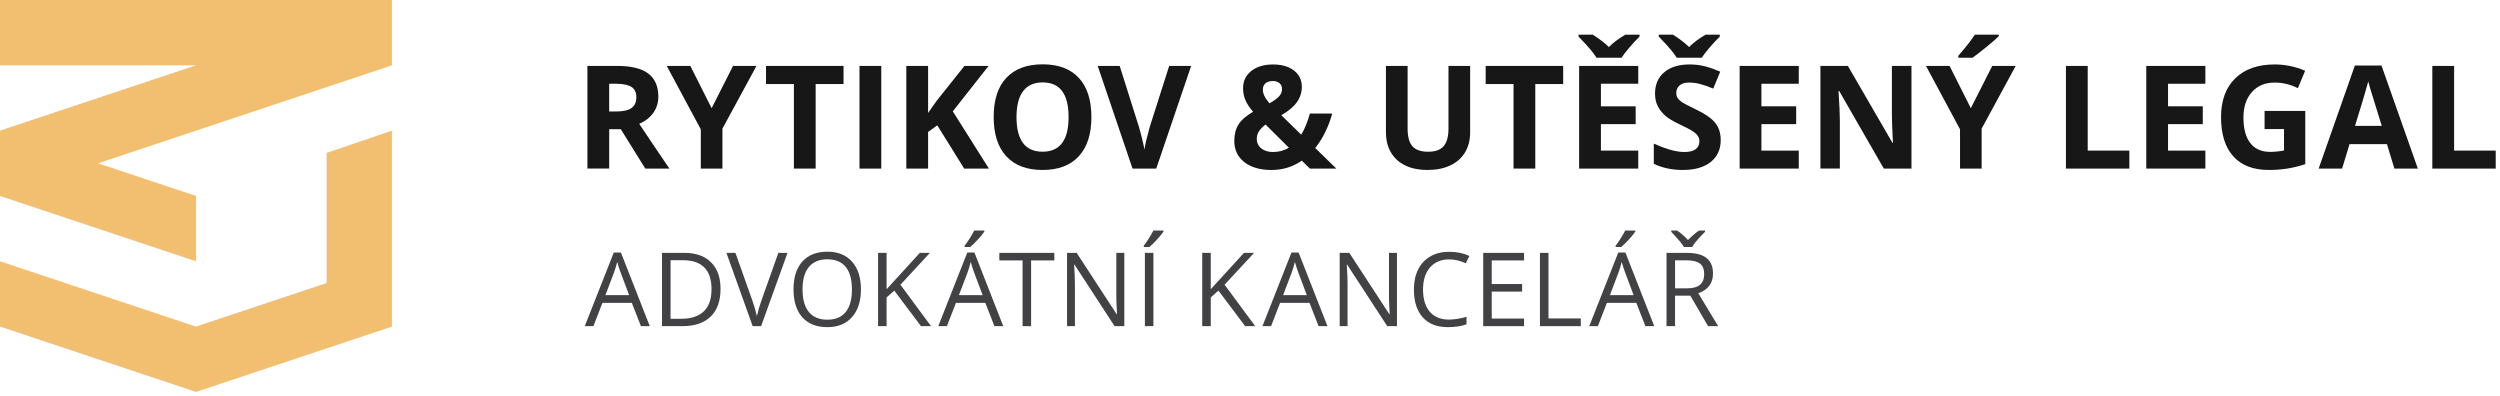 <?xml version="1.0" encoding="UTF-8"?> <!-- Generator: Adobe Illustrator 16.0.0, SVG Export Plug-In . SVG Version: 6.00 Build 0) --> <svg xmlns="http://www.w3.org/2000/svg" xmlns:xlink="http://www.w3.org/1999/xlink" id="Layer_1" x="0px" y="0px" width="240px" height="38px" viewBox="0 0 240 38" xml:space="preserve"> <g> <g> <path fill="#181718" d="M58.482,12.402v3.78h-2.091V6.329h2.872c1.339,0,2.33,0.244,2.973,0.732S63.2,8.289,63.2,9.282 c0,0.579-0.16,1.096-0.479,1.546c-0.319,0.452-0.771,0.806-1.355,1.062c1.483,2.215,2.45,3.646,2.899,4.293h-2.318l-2.352-3.781 L58.482,12.402L58.482,12.402z M58.482,10.703h0.673c0.661,0,1.148-0.109,1.462-0.329c0.314-0.221,0.472-0.567,0.472-1.039 c0-0.467-0.162-0.8-0.483-0.998c-0.321-0.199-0.818-0.297-1.492-0.297h-0.633V10.703z"></path> <path fill="#181718" d="M68.316,10.387l2.055-4.058h2.251l-3.269,6.02v3.834h-2.076v-3.768l-3.269-6.086h2.265L68.316,10.387z"></path> <path fill="#181718" d="M78.303,16.183h-2.089V8.068h-2.676V6.329h7.441v1.739h-2.676V16.183z"></path> <path fill="#181718" d="M82.512,16.183V6.329h2.09v9.854H82.512z"></path> <path fill="#181718" d="M94.934,16.183h-2.373l-2.582-4.151l-0.882,0.634v3.518h-2.091V6.329h2.091v4.509l0.821-1.159l2.669-3.351 h2.319l-3.437,4.361L94.934,16.183z"></path> <path fill="#181718" d="M104.775,11.243c0,1.631-0.405,2.885-1.213,3.761c-0.809,0.876-1.968,1.313-3.479,1.313 c-1.509,0-2.667-0.437-3.478-1.313c-0.808-0.876-1.213-2.134-1.213-3.774c0-1.641,0.405-2.894,1.217-3.758 c0.812-0.865,1.973-1.297,3.488-1.297c1.514,0,2.672,0.436,3.475,1.309C104.374,8.354,104.775,9.607,104.775,11.243z M97.584,11.243c0,1.101,0.209,1.931,0.626,2.487c0.418,0.557,1.042,0.834,1.874,0.834c1.667,0,2.5-1.106,2.5-3.322 c0-2.219-0.827-3.33-2.486-3.33c-0.831,0-1.458,0.281-1.88,0.839C97.795,9.312,97.584,10.142,97.584,11.243z"></path> <path fill="#181718" d="M112.241,6.329h2.11L111,16.183h-2.278l-3.342-9.854h2.11l1.852,5.864c0.104,0.347,0.209,0.749,0.32,1.21 c0.109,0.46,0.179,0.78,0.206,0.96c0.049-0.414,0.218-1.136,0.505-2.171L112.241,6.329z"></path> <path fill="#181718" d="M128.289,16.183h-2.539l-0.776-0.761c-0.858,0.598-1.829,0.896-2.912,0.896 c-1.095,0-1.965-0.251-2.608-0.754c-0.641-0.503-0.963-1.185-0.963-2.042c0-0.616,0.136-1.141,0.407-1.574 c0.271-0.434,0.739-0.839,1.4-1.217c-0.337-0.386-0.582-0.756-0.734-1.109c-0.154-0.352-0.23-0.738-0.23-1.156 c0-0.683,0.263-1.233,0.786-1.651c0.524-0.417,1.224-0.626,2.099-0.626c0.837,0,1.504,0.195,2.005,0.583 c0.501,0.389,0.752,0.91,0.752,1.56c0,0.535-0.156,1.024-0.466,1.466s-0.811,0.864-1.503,1.263l1.912,1.868 c0.32-0.526,0.597-1.203,0.831-2.029h2.143c-0.163,0.606-0.383,1.199-0.668,1.776c-0.281,0.577-0.604,1.088-0.963,1.533 L128.289,16.183z M120.652,13.326c0,0.386,0.147,0.694,0.436,0.923c0.289,0.228,0.662,0.344,1.117,0.344 c0.563,0,1.072-0.137,1.529-0.411l-2.24-2.224c-0.259,0.197-0.466,0.404-0.617,0.62C120.727,12.793,120.652,13.042,120.652,13.326 z M123.073,8.546c0-0.237-0.082-0.425-0.244-0.562s-0.371-0.206-0.624-0.206c-0.303,0-0.54,0.072-0.713,0.216 c-0.173,0.144-0.259,0.348-0.259,0.614c0,0.396,0.213,0.831,0.64,1.308c0.388-0.216,0.684-0.429,0.89-0.637 C122.969,9.07,123.073,8.825,123.073,8.546z"></path> <path fill="#181718" d="M141.134,6.329v6.376c0,0.729-0.161,1.366-0.486,1.914c-0.327,0.548-0.798,0.968-1.414,1.259 c-0.615,0.292-1.342,0.438-2.182,0.438c-1.267,0-2.251-0.325-2.954-0.974c-0.701-0.649-1.049-1.538-1.049-2.667V6.329h2.082v6.033 c0,0.759,0.153,1.316,0.457,1.672c0.305,0.355,0.81,0.532,1.517,0.532c0.685,0,1.18-0.179,1.486-0.536 c0.308-0.357,0.463-0.917,0.463-1.68V6.329H141.134z"></path> <path fill="#181718" d="M147.389,16.183h-2.09V8.068h-2.675V6.329h7.441v1.739h-2.677V16.183z"></path> <path fill="#181718" d="M157.394,3.33v0.182c-0.377,0.377-0.723,0.754-1.04,1.129c-0.315,0.375-0.546,0.675-0.684,0.899h-2.405 c-0.132-0.211-0.319-0.464-0.561-0.758s-0.631-0.718-1.164-1.271V3.33h1.366c0.662,0.418,1.175,0.813,1.544,1.186 c0.379-0.39,0.903-0.785,1.578-1.186H157.394z M157.272,16.183h-5.676V6.329h5.676v1.712h-3.584v2.164h3.336v1.712h-3.336v2.542 h3.584V16.183z"></path> <path fill="#181718" d="M165.189,13.447c0,0.889-0.319,1.589-0.959,2.102c-0.643,0.512-1.532,0.768-2.673,0.768 c-1.05,0-1.982-0.197-2.791-0.592v-1.941c0.668,0.297,1.229,0.506,1.69,0.627c0.46,0.122,0.882,0.181,1.263,0.181 c0.458,0,0.81-0.087,1.055-0.263c0.245-0.174,0.369-0.436,0.369-0.781c0-0.194-0.057-0.365-0.165-0.516 c-0.105-0.151-0.265-0.296-0.473-0.436c-0.209-0.139-0.635-0.361-1.277-0.667c-0.603-0.283-1.056-0.555-1.354-0.815 c-0.303-0.26-0.542-0.564-0.723-0.911c-0.179-0.346-0.269-0.75-0.269-1.213c0-0.872,0.294-1.556,0.886-2.057 c0.592-0.498,1.408-0.747,2.45-0.747c0.511,0,1,0.061,1.467,0.181c0.464,0.121,0.949,0.292,1.458,0.513l-0.673,1.625 c-0.526-0.217-0.96-0.367-1.306-0.452c-0.345-0.085-0.681-0.128-1.014-0.128c-0.395,0-0.698,0.091-0.909,0.276 c-0.213,0.185-0.317,0.425-0.317,0.721c0,0.185,0.043,0.346,0.128,0.482c0.086,0.136,0.223,0.27,0.408,0.397 c0.187,0.128,0.627,0.359,1.325,0.692c0.919,0.439,1.551,0.882,1.894,1.324C165.02,12.262,165.189,12.804,165.189,13.447z M165.096,3.33v0.182c-0.376,0.377-0.725,0.754-1.041,1.129c-0.317,0.375-0.544,0.675-0.685,0.899h-2.406 c-0.13-0.211-0.315-0.464-0.558-0.758c-0.243-0.294-0.632-0.718-1.166-1.271V3.33h1.368c0.661,0.418,1.176,0.813,1.543,1.186 c0.378-0.39,0.903-0.785,1.578-1.186H165.096z"></path> <path fill="#181718" d="M172.682,16.183h-5.676V6.329h5.676v1.712h-3.586v2.164h3.337v1.712h-3.337v2.542h3.586V16.183z"></path> <path fill="#181718" d="M183.501,16.183h-2.655l-4.288-7.454h-0.06c0.085,1.316,0.127,2.255,0.127,2.816v4.637h-1.865V6.329h2.636 l4.278,7.38h0.048c-0.067-1.281-0.101-2.186-0.101-2.716V6.329h1.88V16.183z"></path> <path fill="#181718" d="M189.199,10.387l2.056-4.058h2.251l-3.269,6.02v3.834h-2.075v-3.768l-3.269-6.086h2.265L189.199,10.387z M187.999,5.541V5.359c0.772-0.899,1.3-1.576,1.583-2.03h2.305v0.142c-0.233,0.233-0.632,0.581-1.195,1.041 c-0.566,0.46-1.006,0.803-1.325,1.028L187.999,5.541L187.999,5.541z"></path> <path fill="#181718" d="M198.331,16.183V6.329h2.089v8.129h3.998v1.725H198.331z"></path> <path fill="#181718" d="M211.716,16.183h-5.674V6.329h5.674v1.712h-3.584v2.164h3.335v1.712h-3.335v2.542h3.584V16.183z"></path> <path fill="#181718" d="M217.398,10.649h3.908v5.109c-0.634,0.207-1.229,0.352-1.789,0.435c-0.56,0.083-1.133,0.124-1.715,0.124 c-1.487,0-2.625-0.437-3.408-1.311c-0.782-0.873-1.175-2.127-1.175-3.764c0-1.59,0.454-2.831,1.364-3.721 c0.909-0.89,2.171-1.334,3.783-1.334c1.012,0,1.986,0.202,2.926,0.607L220.6,8.465c-0.721-0.359-1.467-0.538-2.246-0.538 c-0.901,0-1.626,0.302-2.17,0.91c-0.543,0.606-0.813,1.422-0.813,2.446c0,1.07,0.218,1.887,0.655,2.451 c0.438,0.564,1.075,0.846,1.913,0.846c0.435,0,0.878-0.044,1.326-0.135v-2.056h-1.866V10.649z"></path> <path fill="#181718" d="M229.863,16.183l-0.716-2.345h-3.592l-0.713,2.345h-2.252l3.479-9.894h2.553l3.491,9.894H229.863z M228.65,12.085c-0.661-2.125-1.032-3.328-1.116-3.606c-0.083-0.278-0.143-0.498-0.18-0.661c-0.146,0.576-0.572,1.998-1.272,4.267 H228.65z"></path> <path fill="#181718" d="M233.503,16.183V6.329h2.092v8.129h3.994v1.725H233.503z"></path> </g> <g> <path fill="#424143" d="M61.53,31.311l-0.876-2.237h-2.821l-0.866,2.237h-0.829l2.784-7.065h0.688l2.769,7.065H61.53z M60.397,28.335l-0.819-2.18c-0.106-0.276-0.214-0.615-0.327-1.017c-0.071,0.309-0.172,0.646-0.304,1.017l-0.829,2.18H60.397z"></path> <path fill="#424143" d="M69.172,27.725c0,1.162-0.316,2.051-0.947,2.666c-0.63,0.613-1.539,0.92-2.722,0.92h-1.95v-7.035h2.156 c1.095,0,1.945,0.301,2.552,0.908C68.868,25.79,69.172,26.637,69.172,27.725z M68.306,27.755c0-0.918-0.23-1.611-0.69-2.077 c-0.461-0.465-1.146-0.697-2.054-0.697h-1.189v5.623h0.997c0.976,0,1.709-0.24,2.2-0.72 C68.061,29.405,68.306,28.693,68.306,27.755z"></path> <path fill="#424143" d="M74.723,24.273h0.881l-2.538,7.037h-0.808l-2.523-7.037h0.866l1.618,4.554 c0.187,0.522,0.334,1.032,0.443,1.525c0.115-0.521,0.267-1.039,0.453-1.555L74.723,24.273z"></path> <path fill="#424143" d="M82.651,27.781c0,1.128-0.286,2.014-0.855,2.658c-0.569,0.646-1.362,0.968-2.375,0.968 c-1.037,0-1.837-0.316-2.4-0.95c-0.563-0.633-0.845-1.528-0.845-2.684c0-1.146,0.283-2.034,0.848-2.666 c0.564-0.63,1.368-0.945,2.407-0.945c1.01,0,1.801,0.319,2.368,0.963C82.367,25.767,82.651,26.652,82.651,27.781z M77.044,27.781 c0,0.954,0.202,1.677,0.608,2.17c0.406,0.492,0.996,0.739,1.77,0.739c0.78,0,1.369-0.247,1.766-0.737 c0.398-0.49,0.597-1.215,0.597-2.172c0-0.946-0.198-1.665-0.594-2.154c-0.397-0.488-0.983-0.734-1.76-0.734 c-0.78,0-1.373,0.248-1.779,0.739C77.246,26.124,77.044,26.842,77.044,27.781z"></path> <path fill="#424143" d="M89.379,31.311h-0.963l-2.566-3.413l-0.737,0.655v2.758h-0.819v-7.037h0.819v3.489l3.191-3.489h0.968 l-2.83,3.058L89.379,31.311z"></path> <path fill="#424143" d="M95.466,31.311l-0.875-2.237h-2.822l-0.866,2.237h-0.828l2.782-7.065h0.688l2.768,7.065H95.466z M94.334,28.335l-0.819-2.18c-0.105-0.276-0.215-0.615-0.326-1.017c-0.071,0.309-0.172,0.646-0.304,1.017l-0.829,2.18H94.334z M92.606,23.589c0.154-0.198,0.32-0.439,0.498-0.722c0.179-0.283,0.319-0.528,0.422-0.738h0.973v0.103 c-0.141,0.209-0.351,0.465-0.631,0.771c-0.28,0.304-0.522,0.541-0.728,0.708h-0.534V23.589z"></path> <path fill="#424143" d="M98.984,31.311h-0.818V25h-2.229v-0.725h5.277V25h-2.229V31.311L98.984,31.311z"></path> <path fill="#424143" d="M107.935,31.311H107l-3.847-5.906h-0.038c0.051,0.693,0.077,1.329,0.077,1.906v4h-0.755v-7.035h0.924 l3.836,5.882h0.039c-0.007-0.088-0.021-0.365-0.045-0.836c-0.022-0.471-0.029-0.806-0.023-1.009v-4.037h0.767V31.311z"></path> <path fill="#424143" d="M109.803,23.589c0.153-0.198,0.32-0.439,0.498-0.722c0.178-0.283,0.318-0.528,0.421-0.738h0.972v0.103 c-0.141,0.209-0.351,0.465-0.63,0.771c-0.28,0.304-0.521,0.541-0.727,0.708h-0.534V23.589z M109.91,31.311v-7.035h0.818v7.035 H109.91z"></path> <path fill="#424143" d="M120.5,31.311h-0.964l-2.566-3.413l-0.737,0.655v2.758h-0.819v-7.037h0.819v3.489l3.191-3.489h0.969 l-2.832,3.058L120.5,31.311z"></path> <path fill="#424143" d="M126.587,31.311l-0.876-2.237h-2.822l-0.866,2.237h-0.827l2.783-7.065h0.688l2.769,7.065H126.587z M125.455,28.335l-0.817-2.18c-0.107-0.276-0.217-0.615-0.327-1.017c-0.071,0.309-0.175,0.646-0.304,1.017l-0.83,2.18H125.455z"></path> <path fill="#424143" d="M134.109,31.311h-0.935l-3.848-5.906h-0.037c0.053,0.693,0.077,1.329,0.077,1.906v4h-0.756v-7.035h0.925 l3.837,5.882h0.039c-0.008-0.088-0.021-0.365-0.045-0.836s-0.031-0.806-0.023-1.009v-4.037h0.766V31.311z"></path> <path fill="#424143" d="M139.113,24.902c-0.773,0-1.383,0.259-1.832,0.772c-0.446,0.516-0.67,1.222-0.67,2.116 c0,0.921,0.216,1.633,0.647,2.137c0.431,0.501,1.046,0.753,1.847,0.753c0.491,0,1.051-0.089,1.681-0.265v0.717 c-0.489,0.183-1.09,0.274-1.807,0.274c-1.036,0-1.834-0.315-2.397-0.944c-0.565-0.629-0.847-1.523-0.847-2.682 c0-0.726,0.135-1.36,0.405-1.905c0.272-0.547,0.663-0.966,1.176-1.261c0.511-0.297,1.115-0.443,1.809-0.443 c0.736,0,1.383,0.135,1.937,0.404l-0.347,0.702C140.182,25.028,139.647,24.902,139.113,24.902z"></path> <path fill="#424143" d="M146.311,31.311h-3.923v-7.035h3.923V25h-3.104v2.268h2.916v0.724h-2.916v2.589h3.104V31.311z"></path> <path fill="#424143" d="M147.834,31.311v-7.035h0.819v6.295h3.104v0.74H147.834z"></path> <path fill="#424143" d="M157.96,31.311l-0.876-2.237h-2.822l-0.866,2.237h-0.827l2.783-7.065h0.688l2.768,7.065H157.96z M156.827,28.335l-0.816-2.18c-0.105-0.276-0.215-0.615-0.329-1.017c-0.069,0.309-0.171,0.646-0.303,1.017l-0.828,2.18H156.827z M155.1,23.589c0.155-0.198,0.319-0.439,0.497-0.722c0.179-0.283,0.32-0.528,0.422-0.738h0.973v0.103 c-0.142,0.209-0.352,0.465-0.628,0.771c-0.283,0.304-0.524,0.541-0.729,0.708H155.1V23.589z"></path> <path fill="#424143" d="M160.805,28.384v2.927h-0.819v-7.035h1.931c0.862,0,1.5,0.164,1.915,0.494 c0.411,0.331,0.616,0.827,0.616,1.493c0,0.93-0.473,1.557-1.414,1.885l1.911,3.163h-0.97l-1.703-2.927H160.805z M160.438,22.129 h0.556c0.365,0.239,0.717,0.541,1.052,0.911c0.418-0.416,0.773-0.72,1.065-0.911h0.573v0.122l-0.317,0.327 c-0.462,0.474-0.767,0.851-0.915,1.132h-0.799c-0.073-0.134-0.193-0.3-0.356-0.502s-0.45-0.521-0.858-0.957V22.129L160.438,22.129 z M160.805,27.682h1.12c0.581,0,1.005-0.115,1.271-0.344c0.271-0.23,0.406-0.575,0.406-1.034c0-0.466-0.138-0.801-0.411-1.006 c-0.274-0.206-0.714-0.309-1.321-0.309h-1.064V27.682L160.805,27.682z"></path> </g> <g> <g> <polygon fill="#F2BE70" points="18.812,18.812 9.406,15.677 37.623,6.271 37.623,0 37.623,0 37.623,0 0,0 0,6.271 18.812,6.271 0,12.542 0,18.812 18.812,25.083 "></polygon> <polygon fill="#F2BE70" points="37.623,12.542 31.353,14.678 31.353,27.172 18.812,31.353 0,25.083 0,31.353 18.812,37.624 37.623,31.353 37.623,25.083 37.623,25.083 "></polygon> </g> </g> </g> </svg> 